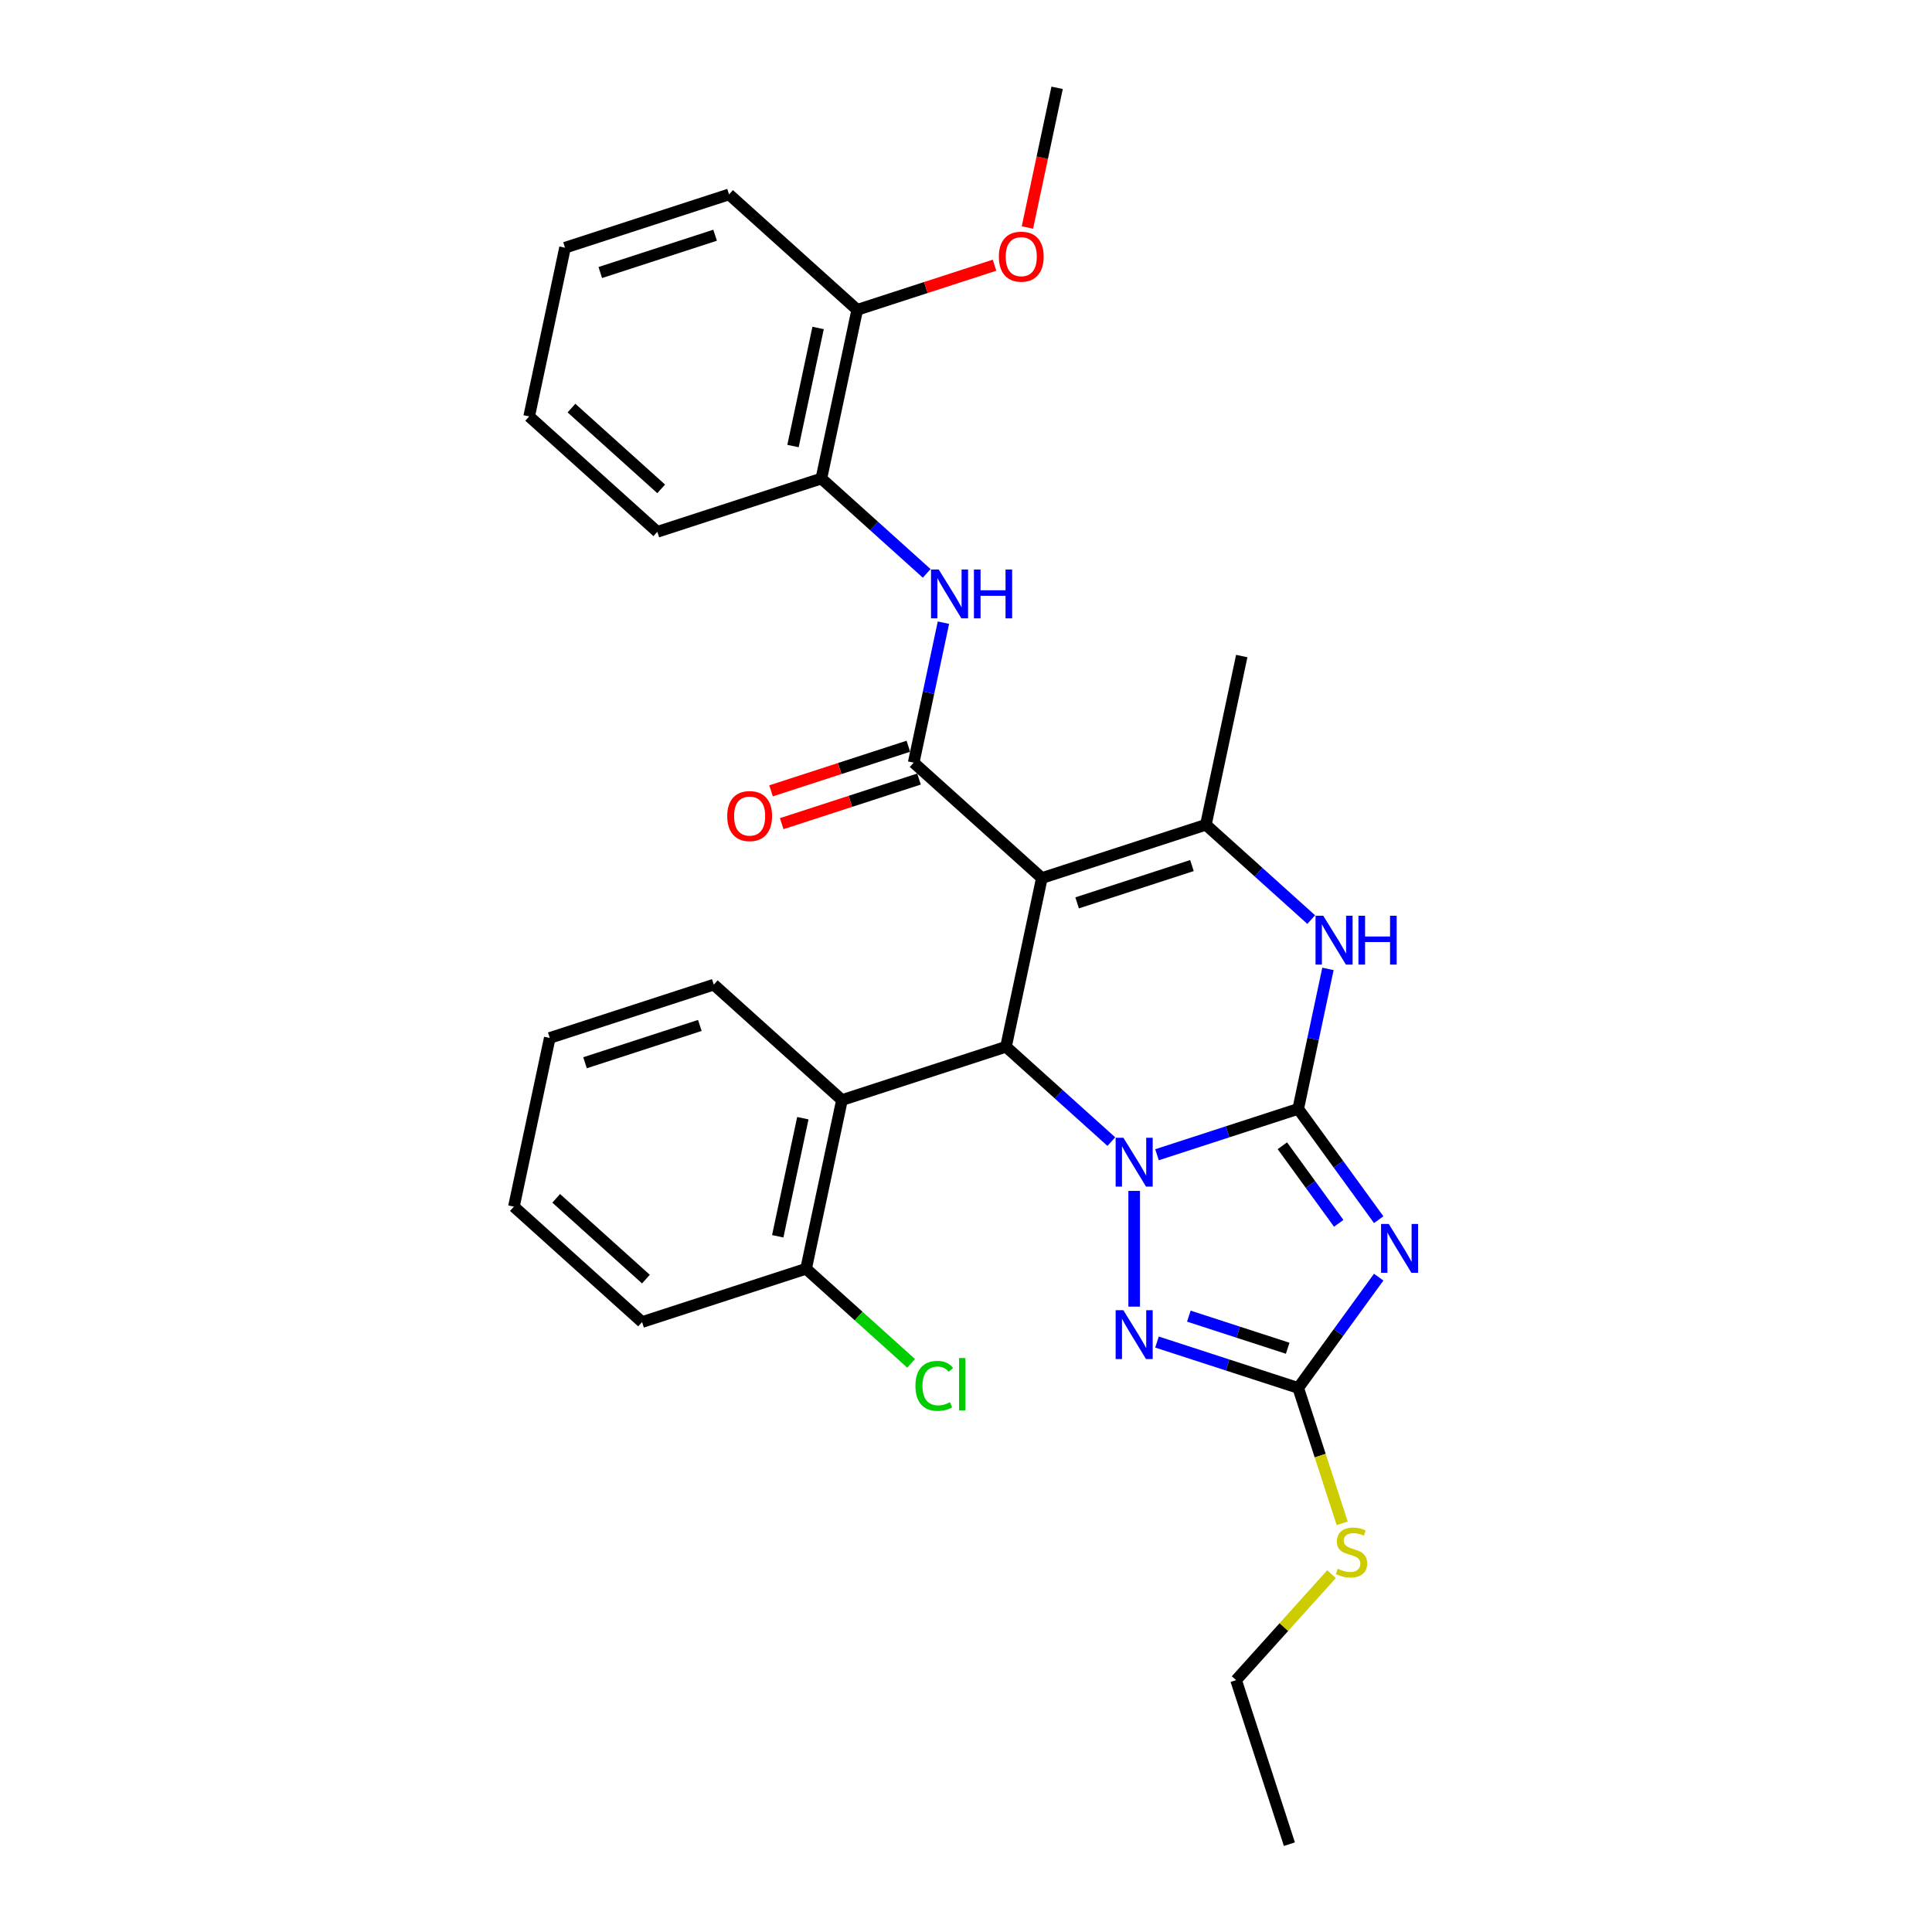 <?xml version='1.0' encoding='iso-8859-1'?>
<svg version='1.1' baseProfile='full'
              xmlns='http://www.w3.org/2000/svg'
                      xmlns:rdkit='http://www.rdkit.org/xml'
                      xmlns:xlink='http://www.w3.org/1999/xlink'
                  xml:space='preserve'
width='1000px' height='1000px' viewBox='0 0 1000 1000'>
<!-- END OF HEADER -->
<rect style='opacity:1.0;fill:#FFFFFF;stroke:none' width='1000' height='1000' x='0' y='0'> </rect>
<path class='bond-0' d='M 671.948,573.949 L 635.406,585.822' style='fill:none;fill-rule:evenodd;stroke:#000000;stroke-width:6px;stroke-linecap:butt;stroke-linejoin:miter;stroke-opacity:1' />
<path class='bond-0' d='M 635.406,585.822 L 598.864,597.695' style='fill:none;fill-rule:evenodd;stroke:#0000FF;stroke-width:6px;stroke-linecap:butt;stroke-linejoin:miter;stroke-opacity:1' />
<path class='bond-2' d='M 671.948,573.949 L 692.782,602.624' style='fill:none;fill-rule:evenodd;stroke:#000000;stroke-width:6px;stroke-linecap:butt;stroke-linejoin:miter;stroke-opacity:1' />
<path class='bond-2' d='M 692.782,602.624 L 713.616,631.299' style='fill:none;fill-rule:evenodd;stroke:#0000FF;stroke-width:6px;stroke-linecap:butt;stroke-linejoin:miter;stroke-opacity:1' />
<path class='bond-2' d='M 663.753,593.046 L 678.337,613.119' style='fill:none;fill-rule:evenodd;stroke:#000000;stroke-width:6px;stroke-linecap:butt;stroke-linejoin:miter;stroke-opacity:1' />
<path class='bond-2' d='M 678.337,613.119 L 692.921,633.191' style='fill:none;fill-rule:evenodd;stroke:#0000FF;stroke-width:6px;stroke-linecap:butt;stroke-linejoin:miter;stroke-opacity:1' />
<path class='bond-7' d='M 671.948,573.949 L 679.648,537.724' style='fill:none;fill-rule:evenodd;stroke:#000000;stroke-width:6px;stroke-linecap:butt;stroke-linejoin:miter;stroke-opacity:1' />
<path class='bond-7' d='M 679.648,537.724 L 687.348,501.5' style='fill:none;fill-rule:evenodd;stroke:#0000FF;stroke-width:6px;stroke-linecap:butt;stroke-linejoin:miter;stroke-opacity:1' />
<path class='bond-3' d='M 575.225,590.893 L 547.963,566.347' style='fill:none;fill-rule:evenodd;stroke:#0000FF;stroke-width:6px;stroke-linecap:butt;stroke-linejoin:miter;stroke-opacity:1' />
<path class='bond-3' d='M 547.963,566.347 L 520.702,541.8' style='fill:none;fill-rule:evenodd;stroke:#000000;stroke-width:6px;stroke-linecap:butt;stroke-linejoin:miter;stroke-opacity:1' />
<path class='bond-4' d='M 587.044,616.409 L 587.044,676.308' style='fill:none;fill-rule:evenodd;stroke:#0000FF;stroke-width:6px;stroke-linecap:butt;stroke-linejoin:miter;stroke-opacity:1' />
<path class='bond-1' d='M 539.263,454.478 L 624.166,426.891' style='fill:none;fill-rule:evenodd;stroke:#000000;stroke-width:6px;stroke-linecap:butt;stroke-linejoin:miter;stroke-opacity:1' />
<path class='bond-1' d='M 557.515,467.321 L 616.948,448.01' style='fill:none;fill-rule:evenodd;stroke:#000000;stroke-width:6px;stroke-linecap:butt;stroke-linejoin:miter;stroke-opacity:1' />
<path class='bond-5' d='M 539.263,454.478 L 472.92,394.743' style='fill:none;fill-rule:evenodd;stroke:#000000;stroke-width:6px;stroke-linecap:butt;stroke-linejoin:miter;stroke-opacity:1' />
<path class='bond-31' d='M 539.263,454.478 L 520.702,541.8' style='fill:none;fill-rule:evenodd;stroke:#000000;stroke-width:6px;stroke-linecap:butt;stroke-linejoin:miter;stroke-opacity:1' />
<path class='bond-8' d='M 713.616,661.045 L 692.782,689.72' style='fill:none;fill-rule:evenodd;stroke:#0000FF;stroke-width:6px;stroke-linecap:butt;stroke-linejoin:miter;stroke-opacity:1' />
<path class='bond-8' d='M 692.782,689.72 L 671.948,718.395' style='fill:none;fill-rule:evenodd;stroke:#000000;stroke-width:6px;stroke-linecap:butt;stroke-linejoin:miter;stroke-opacity:1' />
<path class='bond-9' d='M 520.702,541.8 L 435.798,569.387' style='fill:none;fill-rule:evenodd;stroke:#000000;stroke-width:6px;stroke-linecap:butt;stroke-linejoin:miter;stroke-opacity:1' />
<path class='bond-30' d='M 598.864,694.649 L 635.406,706.522' style='fill:none;fill-rule:evenodd;stroke:#0000FF;stroke-width:6px;stroke-linecap:butt;stroke-linejoin:miter;stroke-opacity:1' />
<path class='bond-30' d='M 635.406,706.522 L 671.948,718.395' style='fill:none;fill-rule:evenodd;stroke:#000000;stroke-width:6px;stroke-linecap:butt;stroke-linejoin:miter;stroke-opacity:1' />
<path class='bond-30' d='M 615.344,681.23 L 640.923,689.542' style='fill:none;fill-rule:evenodd;stroke:#0000FF;stroke-width:6px;stroke-linecap:butt;stroke-linejoin:miter;stroke-opacity:1' />
<path class='bond-30' d='M 640.923,689.542 L 666.503,697.853' style='fill:none;fill-rule:evenodd;stroke:#000000;stroke-width:6px;stroke-linecap:butt;stroke-linejoin:miter;stroke-opacity:1' />
<path class='bond-10' d='M 472.92,394.743 L 480.62,358.518' style='fill:none;fill-rule:evenodd;stroke:#000000;stroke-width:6px;stroke-linecap:butt;stroke-linejoin:miter;stroke-opacity:1' />
<path class='bond-10' d='M 480.62,358.518 L 488.319,322.294' style='fill:none;fill-rule:evenodd;stroke:#0000FF;stroke-width:6px;stroke-linecap:butt;stroke-linejoin:miter;stroke-opacity:1' />
<path class='bond-12' d='M 470.161,386.253 L 434.628,397.798' style='fill:none;fill-rule:evenodd;stroke:#000000;stroke-width:6px;stroke-linecap:butt;stroke-linejoin:miter;stroke-opacity:1' />
<path class='bond-12' d='M 434.628,397.798 L 399.095,409.344' style='fill:none;fill-rule:evenodd;stroke:#FF0000;stroke-width:6px;stroke-linecap:butt;stroke-linejoin:miter;stroke-opacity:1' />
<path class='bond-12' d='M 475.678,403.233 L 440.145,414.779' style='fill:none;fill-rule:evenodd;stroke:#000000;stroke-width:6px;stroke-linecap:butt;stroke-linejoin:miter;stroke-opacity:1' />
<path class='bond-12' d='M 440.145,414.779 L 404.612,426.324' style='fill:none;fill-rule:evenodd;stroke:#FF0000;stroke-width:6px;stroke-linecap:butt;stroke-linejoin:miter;stroke-opacity:1' />
<path class='bond-6' d='M 624.166,426.891 L 651.428,451.438' style='fill:none;fill-rule:evenodd;stroke:#000000;stroke-width:6px;stroke-linecap:butt;stroke-linejoin:miter;stroke-opacity:1' />
<path class='bond-6' d='M 651.428,451.438 L 678.689,475.984' style='fill:none;fill-rule:evenodd;stroke:#0000FF;stroke-width:6px;stroke-linecap:butt;stroke-linejoin:miter;stroke-opacity:1' />
<path class='bond-16' d='M 624.166,426.891 L 642.727,339.569' style='fill:none;fill-rule:evenodd;stroke:#000000;stroke-width:6px;stroke-linecap:butt;stroke-linejoin:miter;stroke-opacity:1' />
<path class='bond-14' d='M 671.948,718.395 L 683.331,753.429' style='fill:none;fill-rule:evenodd;stroke:#000000;stroke-width:6px;stroke-linecap:butt;stroke-linejoin:miter;stroke-opacity:1' />
<path class='bond-14' d='M 683.331,753.429 L 694.714,788.462' style='fill:none;fill-rule:evenodd;stroke:#CCCC00;stroke-width:6px;stroke-linecap:butt;stroke-linejoin:miter;stroke-opacity:1' />
<path class='bond-13' d='M 435.798,569.387 L 417.237,656.709' style='fill:none;fill-rule:evenodd;stroke:#000000;stroke-width:6px;stroke-linecap:butt;stroke-linejoin:miter;stroke-opacity:1' />
<path class='bond-13' d='M 415.549,578.773 L 402.557,639.899' style='fill:none;fill-rule:evenodd;stroke:#000000;stroke-width:6px;stroke-linecap:butt;stroke-linejoin:miter;stroke-opacity:1' />
<path class='bond-18' d='M 435.798,569.387 L 369.455,509.652' style='fill:none;fill-rule:evenodd;stroke:#000000;stroke-width:6px;stroke-linecap:butt;stroke-linejoin:miter;stroke-opacity:1' />
<path class='bond-11' d='M 479.661,296.778 L 452.399,272.232' style='fill:none;fill-rule:evenodd;stroke:#0000FF;stroke-width:6px;stroke-linecap:butt;stroke-linejoin:miter;stroke-opacity:1' />
<path class='bond-11' d='M 452.399,272.232 L 425.138,247.686' style='fill:none;fill-rule:evenodd;stroke:#000000;stroke-width:6px;stroke-linecap:butt;stroke-linejoin:miter;stroke-opacity:1' />
<path class='bond-15' d='M 425.138,247.686 L 443.699,160.364' style='fill:none;fill-rule:evenodd;stroke:#000000;stroke-width:6px;stroke-linecap:butt;stroke-linejoin:miter;stroke-opacity:1' />
<path class='bond-15' d='M 410.458,230.875 L 423.45,169.75' style='fill:none;fill-rule:evenodd;stroke:#000000;stroke-width:6px;stroke-linecap:butt;stroke-linejoin:miter;stroke-opacity:1' />
<path class='bond-20' d='M 425.138,247.686 L 340.234,275.273' style='fill:none;fill-rule:evenodd;stroke:#000000;stroke-width:6px;stroke-linecap:butt;stroke-linejoin:miter;stroke-opacity:1' />
<path class='bond-17' d='M 417.237,656.709 L 444.418,681.183' style='fill:none;fill-rule:evenodd;stroke:#000000;stroke-width:6px;stroke-linecap:butt;stroke-linejoin:miter;stroke-opacity:1' />
<path class='bond-17' d='M 444.418,681.183 L 471.599,705.657' style='fill:none;fill-rule:evenodd;stroke:#00CC00;stroke-width:6px;stroke-linecap:butt;stroke-linejoin:miter;stroke-opacity:1' />
<path class='bond-21' d='M 417.237,656.709 L 332.334,684.296' style='fill:none;fill-rule:evenodd;stroke:#000000;stroke-width:6px;stroke-linecap:butt;stroke-linejoin:miter;stroke-opacity:1' />
<path class='bond-22' d='M 689.197,814.78 L 664.498,842.211' style='fill:none;fill-rule:evenodd;stroke:#CCCC00;stroke-width:6px;stroke-linecap:butt;stroke-linejoin:miter;stroke-opacity:1' />
<path class='bond-22' d='M 664.498,842.211 L 639.8,869.642' style='fill:none;fill-rule:evenodd;stroke:#000000;stroke-width:6px;stroke-linecap:butt;stroke-linejoin:miter;stroke-opacity:1' />
<path class='bond-19' d='M 443.699,160.364 L 479.232,148.818' style='fill:none;fill-rule:evenodd;stroke:#000000;stroke-width:6px;stroke-linecap:butt;stroke-linejoin:miter;stroke-opacity:1' />
<path class='bond-19' d='M 479.232,148.818 L 514.765,137.273' style='fill:none;fill-rule:evenodd;stroke:#FF0000;stroke-width:6px;stroke-linecap:butt;stroke-linejoin:miter;stroke-opacity:1' />
<path class='bond-23' d='M 443.699,160.364 L 377.356,100.628' style='fill:none;fill-rule:evenodd;stroke:#000000;stroke-width:6px;stroke-linecap:butt;stroke-linejoin:miter;stroke-opacity:1' />
<path class='bond-25' d='M 369.455,509.652 L 284.552,537.239' style='fill:none;fill-rule:evenodd;stroke:#000000;stroke-width:6px;stroke-linecap:butt;stroke-linejoin:miter;stroke-opacity:1' />
<path class='bond-25' d='M 362.237,530.771 L 302.805,550.082' style='fill:none;fill-rule:evenodd;stroke:#000000;stroke-width:6px;stroke-linecap:butt;stroke-linejoin:miter;stroke-opacity:1' />
<path class='bond-24' d='M 531.794,117.761 L 539.479,81.608' style='fill:none;fill-rule:evenodd;stroke:#FF0000;stroke-width:6px;stroke-linecap:butt;stroke-linejoin:miter;stroke-opacity:1' />
<path class='bond-24' d='M 539.479,81.608 L 547.163,45.455' style='fill:none;fill-rule:evenodd;stroke:#000000;stroke-width:6px;stroke-linecap:butt;stroke-linejoin:miter;stroke-opacity:1' />
<path class='bond-27' d='M 340.234,275.273 L 273.892,215.537' style='fill:none;fill-rule:evenodd;stroke:#000000;stroke-width:6px;stroke-linecap:butt;stroke-linejoin:miter;stroke-opacity:1' />
<path class='bond-27' d='M 342.23,253.044 L 295.79,211.229' style='fill:none;fill-rule:evenodd;stroke:#000000;stroke-width:6px;stroke-linecap:butt;stroke-linejoin:miter;stroke-opacity:1' />
<path class='bond-32' d='M 332.334,684.296 L 265.991,624.561' style='fill:none;fill-rule:evenodd;stroke:#000000;stroke-width:6px;stroke-linecap:butt;stroke-linejoin:miter;stroke-opacity:1' />
<path class='bond-32' d='M 334.329,662.067 L 287.889,620.253' style='fill:none;fill-rule:evenodd;stroke:#000000;stroke-width:6px;stroke-linecap:butt;stroke-linejoin:miter;stroke-opacity:1' />
<path class='bond-26' d='M 639.8,869.642 L 667.386,954.545' style='fill:none;fill-rule:evenodd;stroke:#000000;stroke-width:6px;stroke-linecap:butt;stroke-linejoin:miter;stroke-opacity:1' />
<path class='bond-33' d='M 377.356,100.628 L 292.452,128.215' style='fill:none;fill-rule:evenodd;stroke:#000000;stroke-width:6px;stroke-linecap:butt;stroke-linejoin:miter;stroke-opacity:1' />
<path class='bond-33' d='M 370.138,121.747 L 310.705,141.058' style='fill:none;fill-rule:evenodd;stroke:#000000;stroke-width:6px;stroke-linecap:butt;stroke-linejoin:miter;stroke-opacity:1' />
<path class='bond-29' d='M 284.552,537.239 L 265.991,624.561' style='fill:none;fill-rule:evenodd;stroke:#000000;stroke-width:6px;stroke-linecap:butt;stroke-linejoin:miter;stroke-opacity:1' />
<path class='bond-28' d='M 273.892,215.537 L 292.452,128.215' style='fill:none;fill-rule:evenodd;stroke:#000000;stroke-width:6px;stroke-linecap:butt;stroke-linejoin:miter;stroke-opacity:1' />
<path  class='atom-1' d='M 581.456 588.895
L 589.74 602.286
Q 590.562 603.607, 591.883 605.999
Q 593.204 608.392, 593.276 608.535
L 593.276 588.895
L 596.632 588.895
L 596.632 614.177
L 593.168 614.177
L 584.277 599.536
Q 583.241 597.822, 582.134 595.858
Q 581.063 593.894, 580.742 593.287
L 580.742 614.177
L 577.456 614.177
L 577.456 588.895
L 581.456 588.895
' fill='#0000FF'/>
<path  class='atom-3' d='M 718.833 633.531
L 727.117 646.922
Q 727.939 648.243, 729.26 650.636
Q 730.581 653.028, 730.653 653.171
L 730.653 633.531
L 734.009 633.531
L 734.009 658.813
L 730.545 658.813
L 721.654 644.172
Q 720.618 642.458, 719.511 640.494
Q 718.44 638.53, 718.119 637.923
L 718.119 658.813
L 714.833 658.813
L 714.833 633.531
L 718.833 633.531
' fill='#0000FF'/>
<path  class='atom-5' d='M 581.456 678.168
L 589.74 691.559
Q 590.562 692.88, 591.883 695.272
Q 593.204 697.665, 593.276 697.808
L 593.276 678.168
L 596.632 678.168
L 596.632 703.45
L 593.168 703.45
L 584.277 688.809
Q 583.241 687.095, 582.134 685.131
Q 581.063 683.167, 580.742 682.56
L 580.742 703.45
L 577.456 703.45
L 577.456 678.168
L 581.456 678.168
' fill='#0000FF'/>
<path  class='atom-8' d='M 684.92 473.986
L 693.205 487.377
Q 694.026 488.698, 695.347 491.09
Q 696.669 493.483, 696.74 493.626
L 696.74 473.986
L 700.097 473.986
L 700.097 499.268
L 696.633 499.268
L 687.741 484.627
Q 686.706 482.913, 685.599 480.949
Q 684.528 478.985, 684.206 478.378
L 684.206 499.268
L 680.921 499.268
L 680.921 473.986
L 684.92 473.986
' fill='#0000FF'/>
<path  class='atom-8' d='M 703.132 473.986
L 706.56 473.986
L 706.56 484.734
L 719.487 484.734
L 719.487 473.986
L 722.915 473.986
L 722.915 499.268
L 719.487 499.268
L 719.487 487.591
L 706.56 487.591
L 706.56 499.268
L 703.132 499.268
L 703.132 473.986
' fill='#0000FF'/>
<path  class='atom-11' d='M 485.892 294.78
L 494.177 308.171
Q 494.998 309.492, 496.319 311.885
Q 497.641 314.277, 497.712 314.42
L 497.712 294.78
L 501.069 294.78
L 501.069 320.062
L 497.605 320.062
L 488.713 305.421
Q 487.678 303.707, 486.571 301.743
Q 485.499 299.779, 485.178 299.172
L 485.178 320.062
L 481.893 320.062
L 481.893 294.78
L 485.892 294.78
' fill='#0000FF'/>
<path  class='atom-11' d='M 504.104 294.78
L 507.532 294.78
L 507.532 305.528
L 520.459 305.528
L 520.459 294.78
L 523.887 294.78
L 523.887 320.062
L 520.459 320.062
L 520.459 308.385
L 507.532 308.385
L 507.532 320.062
L 504.104 320.062
L 504.104 294.78
' fill='#0000FF'/>
<path  class='atom-13' d='M 376.411 422.401
Q 376.411 416.331, 379.41 412.938
Q 382.41 409.546, 388.016 409.546
Q 393.623 409.546, 396.622 412.938
Q 399.622 416.331, 399.622 422.401
Q 399.622 428.543, 396.586 432.043
Q 393.551 435.507, 388.016 435.507
Q 382.446 435.507, 379.41 432.043
Q 376.411 428.579, 376.411 422.401
M 388.016 432.65
Q 391.873 432.65, 393.944 430.079
Q 396.051 427.472, 396.051 422.401
Q 396.051 417.438, 393.944 414.938
Q 391.873 412.403, 388.016 412.403
Q 384.16 412.403, 382.053 414.902
Q 379.982 417.402, 379.982 422.401
Q 379.982 427.508, 382.053 430.079
Q 384.16 432.65, 388.016 432.65
' fill='#FF0000'/>
<path  class='atom-15' d='M 692.393 811.976
Q 692.679 812.084, 693.857 812.583
Q 695.035 813.083, 696.321 813.405
Q 697.642 813.69, 698.928 813.69
Q 701.32 813.69, 702.713 812.548
Q 704.106 811.369, 704.106 809.334
Q 704.106 807.941, 703.391 807.084
Q 702.713 806.227, 701.642 805.763
Q 700.57 805.299, 698.785 804.763
Q 696.535 804.085, 695.178 803.442
Q 693.857 802.799, 692.893 801.442
Q 691.964 800.085, 691.964 797.8
Q 691.964 794.622, 694.107 792.658
Q 696.285 790.694, 700.57 790.694
Q 703.499 790.694, 706.82 792.086
L 705.998 794.836
Q 702.963 793.586, 700.678 793.586
Q 698.214 793.586, 696.857 794.622
Q 695.5 795.622, 695.535 797.371
Q 695.535 798.728, 696.214 799.55
Q 696.928 800.371, 697.928 800.835
Q 698.963 801.299, 700.678 801.835
Q 702.963 802.549, 704.32 803.263
Q 705.677 803.978, 706.641 805.442
Q 707.641 806.87, 707.641 809.334
Q 707.641 812.833, 705.284 814.726
Q 702.963 816.583, 699.071 816.583
Q 696.821 816.583, 695.107 816.083
Q 693.429 815.619, 691.429 814.797
L 692.393 811.976
' fill='#CCCC00'/>
<path  class='atom-18' d='M 473.831 717.32
Q 473.831 711.035, 476.759 707.749
Q 479.723 704.429, 485.33 704.429
Q 490.543 704.429, 493.328 708.107
L 490.972 710.035
Q 488.936 707.357, 485.33 707.357
Q 481.509 707.357, 479.473 709.928
Q 477.474 712.463, 477.474 717.32
Q 477.474 722.319, 479.545 724.89
Q 481.652 727.461, 485.722 727.461
Q 488.508 727.461, 491.757 725.783
L 492.757 728.461
Q 491.436 729.318, 489.436 729.818
Q 487.436 730.318, 485.222 730.318
Q 479.723 730.318, 476.759 726.961
Q 473.831 723.604, 473.831 717.32
' fill='#00CC00'/>
<path  class='atom-18' d='M 496.399 702.893
L 499.685 702.893
L 499.685 729.996
L 496.399 729.996
L 496.399 702.893
' fill='#00CC00'/>
<path  class='atom-20' d='M 516.997 132.848
Q 516.997 126.778, 519.997 123.385
Q 522.996 119.993, 528.602 119.993
Q 534.209 119.993, 537.208 123.385
Q 540.208 126.778, 540.208 132.848
Q 540.208 138.99, 537.173 142.49
Q 534.137 145.953, 528.602 145.953
Q 523.032 145.953, 519.997 142.49
Q 516.997 139.026, 516.997 132.848
M 528.602 143.097
Q 532.459 143.097, 534.53 140.526
Q 536.637 137.919, 536.637 132.848
Q 536.637 127.885, 534.53 125.385
Q 532.459 122.85, 528.602 122.85
Q 524.746 122.85, 522.639 125.349
Q 520.568 127.849, 520.568 132.848
Q 520.568 137.954, 522.639 140.526
Q 524.746 143.097, 528.602 143.097
' fill='#FF0000'/>
</svg>
